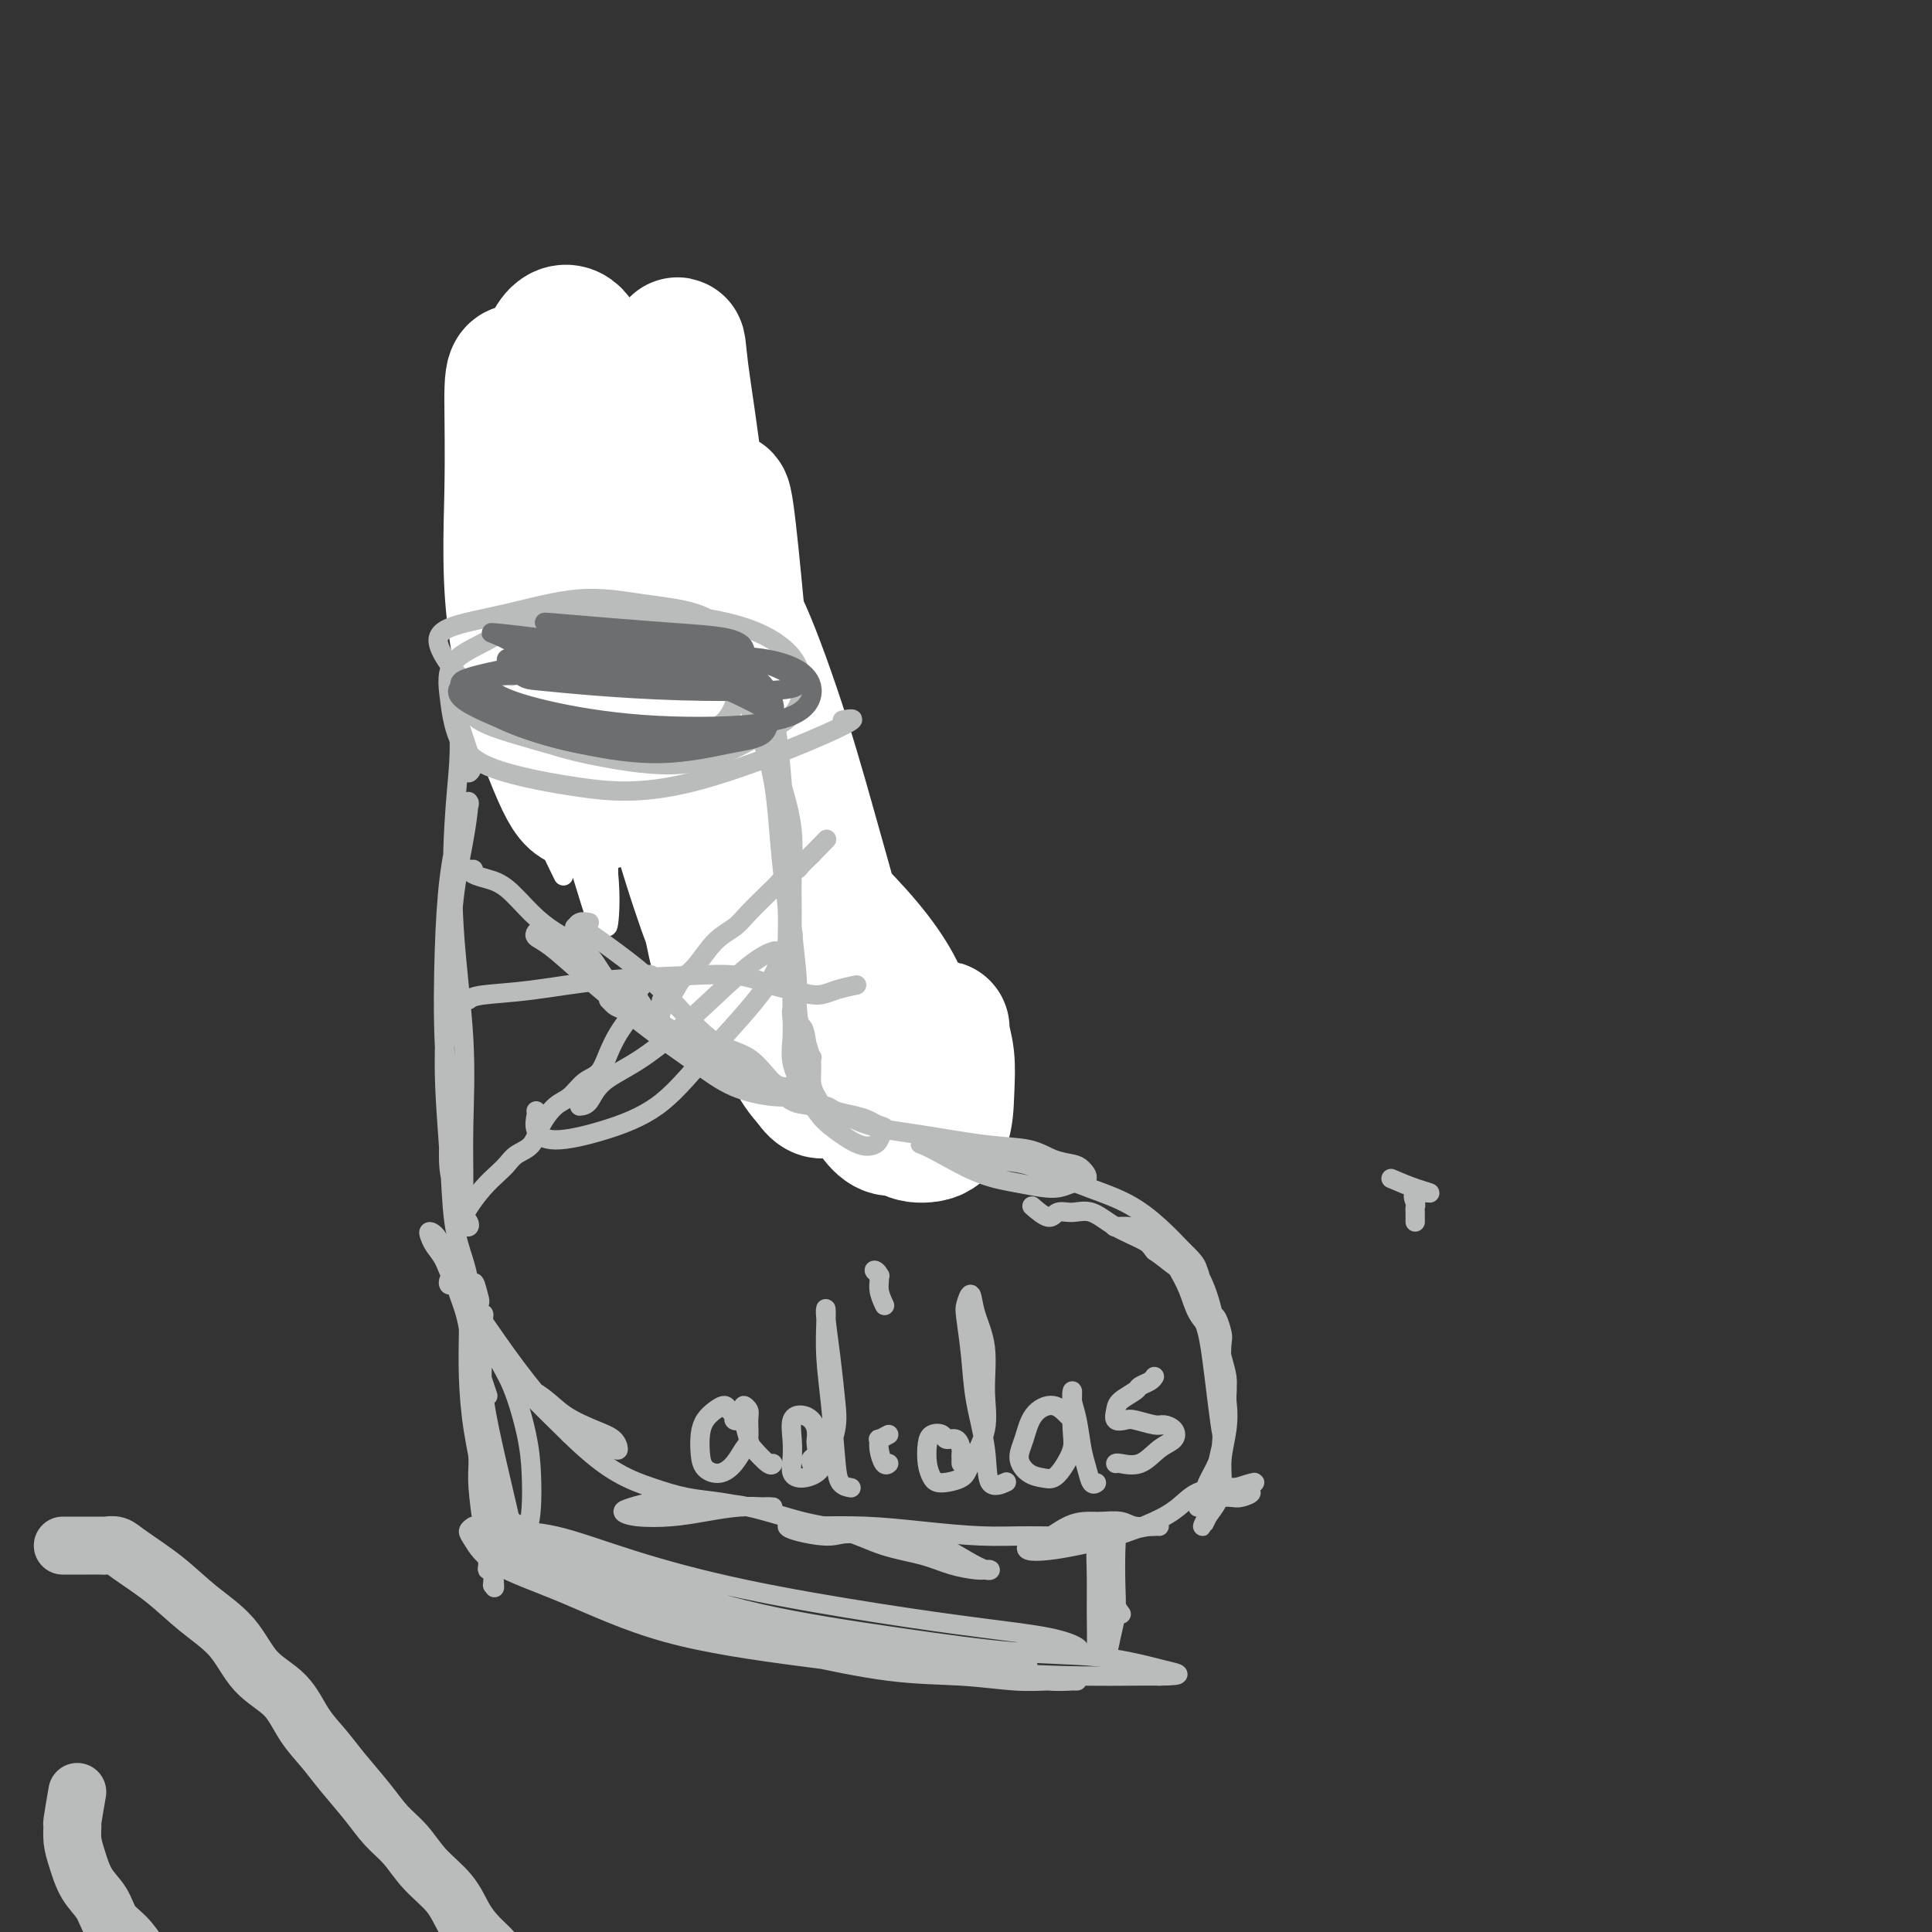 <svg viewBox='0 0 400 400' version='1.1' xmlns='http://www.w3.org/2000/svg' xmlns:xlink='http://www.w3.org/1999/xlink'><rect x="0" y="0" width="400" height="400" fill="#333333" stroke="none"/><g fill='none' stroke='#BABBBB' stroke-width='12' stroke-linecap='round' stroke-linejoin='round'><path d='M16,371c-0.428,2.490 -0.856,4.981 -1,6c-0.144,1.019 -0.004,0.568 0,1c0.004,0.432 -0.127,1.747 0,3c0.127,1.253 0.512,2.445 1,4c0.488,1.555 1.079,3.472 2,5c0.921,1.528 2.172,2.666 3,4c0.828,1.334 1.234,2.865 2,4c0.766,1.135 1.891,1.873 3,3c1.109,1.127 2.202,2.643 3,4c0.798,1.357 1.300,2.556 2,3c0.700,0.444 1.596,0.132 3,1c1.404,0.868 3.315,2.916 5,5c1.685,2.084 3.144,4.204 5,6c1.856,1.796 4.109,3.267 6,5c1.891,1.733 3.419,3.727 5,5c1.581,1.273 3.214,1.823 5,3c1.786,1.177 3.725,2.979 5,4c1.275,1.021 1.885,1.259 3,2c1.115,0.741 2.733,1.983 4,3c1.267,1.017 2.183,1.808 3,2c0.817,0.192 1.537,-0.214 2,0c0.463,0.214 0.671,1.047 1,1c0.329,-0.047 0.781,-0.974 2,0c1.219,0.974 3.205,3.850 4,5c0.795,1.150 0.397,0.575 0,0'/><path d='M13,320c1.791,0.002 3.582,0.004 5,0c1.418,-0.004 2.464,-0.015 3,0c0.536,0.015 0.563,0.057 1,0c0.437,-0.057 1.285,-0.213 2,0c0.715,0.213 1.298,0.794 3,2c1.702,1.206 4.524,3.037 7,5c2.476,1.963 4.605,4.057 7,6c2.395,1.943 5.057,3.733 7,6c1.943,2.267 3.169,5.010 5,7c1.831,1.990 4.268,3.227 6,5c1.732,1.773 2.759,4.081 4,6c1.241,1.919 2.695,3.450 4,5c1.305,1.550 2.462,3.120 4,5c1.538,1.880 3.458,4.070 5,6c1.542,1.930 2.706,3.601 4,5c1.294,1.399 2.719,2.527 4,4c1.281,1.473 2.417,3.291 4,5c1.583,1.709 3.613,3.310 5,5c1.387,1.690 2.130,3.469 3,5c0.870,1.531 1.866,2.814 3,4c1.134,1.186 2.407,2.277 3,3c0.593,0.723 0.506,1.079 1,2c0.494,0.921 1.570,2.406 2,3c0.430,0.594 0.215,0.297 0,0'/></g>
<g fill='none' stroke='#BABBBB' stroke-width='4' stroke-linecap='round' stroke-linejoin='round'><path d='M97,153c0.083,-0.769 0.167,-1.537 0,-2c-0.167,-0.463 -0.584,-0.620 -1,-1c-0.416,-0.380 -0.832,-0.981 -1,-1c-0.168,-0.019 -0.090,0.545 0,2c0.090,1.455 0.192,3.801 0,7c-0.192,3.199 -0.678,7.250 -1,13c-0.322,5.750 -0.479,13.200 0,21c0.479,7.800 1.596,15.949 2,23c0.404,7.051 0.095,13.004 0,18c-0.095,4.996 0.024,9.036 0,12c-0.024,2.964 -0.190,4.851 0,6c0.190,1.149 0.737,1.562 1,2c0.263,0.438 0.243,0.903 0,1c-0.243,0.097 -0.710,-0.175 -1,-1c-0.290,-0.825 -0.404,-2.202 -1,-4c-0.596,-1.798 -1.674,-4.017 -2,-7c-0.326,-2.983 0.100,-6.730 0,-11c-0.100,-4.270 -0.727,-9.064 -1,-15c-0.273,-5.936 -0.193,-13.016 0,-19c0.193,-5.984 0.497,-10.872 1,-15c0.503,-4.128 1.205,-7.495 2,-10c0.795,-2.505 1.684,-4.147 2,-5c0.316,-0.853 0.058,-0.916 0,-1c-0.058,-0.084 0.085,-0.188 0,1c-0.085,1.188 -0.398,3.669 -1,7c-0.602,3.331 -1.494,7.511 -2,12c-0.506,4.489 -0.626,9.285 -1,15c-0.374,5.715 -1.001,12.349 -1,19c0.001,6.651 0.629,13.319 1,19c0.371,5.681 0.484,10.376 1,14c0.516,3.624 1.433,6.178 2,8c0.567,1.822 0.783,2.911 1,4'/><path d='M97,265c0.949,7.097 0.821,2.341 1,1c0.179,-1.341 0.665,0.733 1,2c0.335,1.267 0.519,1.728 0,2c-0.519,0.272 -1.739,0.354 -2,0c-0.261,-0.354 0.438,-1.145 0,-2c-0.438,-0.855 -2.014,-1.775 -3,-3c-0.986,-1.225 -1.383,-2.756 -2,-4c-0.617,-1.244 -1.456,-2.200 -2,-3c-0.544,-0.800 -0.795,-1.443 -1,-2c-0.205,-0.557 -0.365,-1.027 0,-1c0.365,0.027 1.254,0.552 2,2c0.746,1.448 1.350,3.820 3,7c1.650,3.180 4.347,7.167 7,11c2.653,3.833 5.261,7.512 8,11c2.739,3.488 5.608,6.785 8,9c2.392,2.215 4.305,3.348 6,4c1.695,0.652 3.171,0.822 4,1c0.829,0.178 1.011,0.365 1,0c-0.011,-0.365 -0.215,-1.282 -1,-2c-0.785,-0.718 -2.149,-1.235 -4,-2c-1.851,-0.765 -4.188,-1.776 -6,-3c-1.812,-1.224 -3.099,-2.659 -5,-4c-1.901,-1.341 -4.415,-2.588 -6,-4c-1.585,-1.412 -2.241,-2.990 -3,-4c-0.759,-1.010 -1.620,-1.453 -2,-2c-0.380,-0.547 -0.277,-1.198 0,-1c0.277,0.198 0.728,1.246 2,3c1.272,1.754 3.363,4.216 6,7c2.637,2.784 5.818,5.892 9,9'/><path d='M118,297c4.560,4.444 7.459,6.553 10,8c2.541,1.447 4.725,2.230 7,3c2.275,0.770 4.643,1.527 7,2c2.357,0.473 4.705,0.663 7,1c2.295,0.337 4.539,0.822 6,1c1.461,0.178 2.140,0.051 3,0c0.860,-0.051 1.902,-0.024 2,0c0.098,0.024 -0.750,0.046 -2,0c-1.250,-0.046 -2.904,-0.159 -5,0c-2.096,0.159 -4.634,0.590 -7,1c-2.366,0.410 -4.559,0.800 -7,1c-2.441,0.200 -5.129,0.211 -7,0c-1.871,-0.211 -2.925,-0.644 -3,-1c-0.075,-0.356 0.830,-0.635 2,-1c1.170,-0.365 2.607,-0.815 5,-1c2.393,-0.185 5.743,-0.107 9,0c3.257,0.107 6.421,0.241 10,1c3.579,0.759 7.572,2.143 11,3c3.428,0.857 6.291,1.186 9,2c2.709,0.814 5.264,2.113 8,3c2.736,0.887 5.651,1.362 8,2c2.349,0.638 4.131,1.440 6,2c1.869,0.560 3.825,0.877 5,1c1.175,0.123 1.570,0.051 2,0c0.430,-0.051 0.897,-0.079 1,0c0.103,0.079 -0.157,0.267 -1,0c-0.843,-0.267 -2.267,-0.989 -4,-2c-1.733,-1.011 -3.774,-2.311 -6,-3c-2.226,-0.689 -4.636,-0.768 -7,-1c-2.364,-0.232 -4.682,-0.616 -7,-1'/><path d='M180,318c-5.290,-1.038 -6.013,-0.134 -8,0c-1.987,0.134 -5.236,-0.501 -7,-1c-1.764,-0.499 -2.042,-0.863 -2,-1c0.042,-0.137 0.406,-0.047 1,0c0.594,0.047 1.419,0.051 4,0c2.581,-0.051 6.919,-0.156 11,0c4.081,0.156 7.907,0.575 12,1c4.093,0.425 8.455,0.856 12,1c3.545,0.144 6.274,0.000 10,0c3.726,-0.000 8.448,0.143 12,0c3.552,-0.143 5.934,-0.573 8,-1c2.066,-0.427 3.818,-0.850 5,-1c1.182,-0.150 1.796,-0.026 2,0c0.204,0.026 -0.003,-0.046 -1,0c-0.997,0.046 -2.786,0.209 -4,0c-1.214,-0.209 -1.854,-0.792 -3,-1c-1.146,-0.208 -2.797,-0.043 -4,0c-1.203,0.043 -1.957,-0.038 -3,0c-1.043,0.038 -2.374,0.193 -4,1c-1.626,0.807 -3.547,2.266 -5,3c-1.453,0.734 -2.436,0.741 -3,1c-0.564,0.259 -0.707,0.768 0,1c0.707,0.232 2.265,0.187 4,0c1.735,-0.187 3.649,-0.516 6,-1c2.351,-0.484 5.140,-1.125 8,-2c2.860,-0.875 5.791,-1.986 8,-3c2.209,-1.014 3.695,-1.932 5,-3c1.305,-1.068 2.428,-2.288 4,-3c1.572,-0.712 3.592,-0.918 5,-1c1.408,-0.082 2.204,-0.041 3,0'/><path d='M256,308c6.399,-2.056 2.898,-0.695 2,0c-0.898,0.695 0.808,0.723 1,1c0.192,0.277 -1.129,0.803 -2,1c-0.871,0.197 -1.291,0.064 -2,0c-0.709,-0.064 -1.708,-0.059 -2,0c-0.292,0.059 0.122,0.174 0,0c-0.122,-0.174 -0.778,-0.635 -1,-1c-0.222,-0.365 -0.008,-0.634 0,-1c0.008,-0.366 -0.190,-0.829 0,-1c0.190,-0.171 0.769,-0.049 1,0c0.231,0.049 0.116,0.024 0,0'/><path d='M251,312c-0.293,0.576 -0.586,1.152 -1,2c-0.414,0.848 -0.949,1.968 -1,2c-0.051,0.032 0.382,-1.025 1,-2c0.618,-0.975 1.420,-1.868 2,-3c0.580,-1.132 0.936,-2.503 1,-4c0.064,-1.497 -0.165,-3.119 0,-5c0.165,-1.881 0.725,-4.022 1,-6c0.275,-1.978 0.267,-3.795 0,-6c-0.267,-2.205 -0.793,-4.800 -1,-7c-0.207,-2.200 -0.097,-4.006 0,-5c0.097,-0.994 0.180,-1.177 0,-2c-0.180,-0.823 -0.623,-2.285 -1,-3c-0.377,-0.715 -0.686,-0.682 -1,-1c-0.314,-0.318 -0.631,-0.987 -1,-1c-0.369,-0.013 -0.790,0.629 -1,1c-0.210,0.371 -0.211,0.472 0,1c0.211,0.528 0.632,1.483 1,3c0.368,1.517 0.681,3.596 1,6c0.319,2.404 0.643,5.134 1,8c0.357,2.866 0.746,5.869 1,7c0.254,1.131 0.373,0.389 0,2c-0.373,1.611 -1.236,5.576 -2,8c-0.764,2.424 -1.428,3.307 -2,4c-0.572,0.693 -1.053,1.196 -1,1c0.053,-0.196 0.641,-1.091 1,-2c0.359,-0.909 0.488,-1.831 1,-3c0.512,-1.169 1.407,-2.584 2,-4c0.593,-1.416 0.884,-2.833 1,-5c0.116,-2.167 0.058,-5.083 0,-8'/><path d='M253,290c0.710,-4.883 0.485,-6.589 0,-9c-0.485,-2.411 -1.229,-5.526 -2,-8c-0.771,-2.474 -1.569,-4.305 -2,-6c-0.431,-1.695 -0.495,-3.252 -1,-4c-0.505,-0.748 -1.450,-0.687 -2,-1c-0.550,-0.313 -0.707,-1.000 -1,-1c-0.293,-0.000 -0.724,0.687 -1,1c-0.276,0.313 -0.397,0.252 0,1c0.397,0.748 1.311,2.304 2,4c0.689,1.696 1.151,3.532 2,5c0.849,1.468 2.084,2.566 3,4c0.916,1.434 1.513,3.202 2,5c0.487,1.798 0.863,3.626 1,5c0.137,1.374 0.033,2.293 0,3c-0.033,0.707 0.003,1.200 0,1c-0.003,-0.200 -0.044,-1.094 0,-2c0.044,-0.906 0.175,-1.825 0,-3c-0.175,-1.175 -0.654,-2.608 -1,-4c-0.346,-1.392 -0.558,-2.744 -1,-5c-0.442,-2.256 -1.114,-5.417 -2,-8c-0.886,-2.583 -1.985,-4.590 -3,-6c-1.015,-1.410 -1.947,-2.224 -3,-3c-1.053,-0.776 -2.227,-1.514 -3,-2c-0.773,-0.486 -1.145,-0.719 -2,-1c-0.855,-0.281 -2.194,-0.612 -3,-1c-0.806,-0.388 -1.080,-0.835 -2,-1c-0.920,-0.165 -2.487,-0.047 -3,0c-0.513,0.047 0.027,0.023 0,0c-0.027,-0.023 -0.623,-0.045 0,0c0.623,0.045 2.464,0.156 4,1c1.536,0.844 2.768,2.422 4,4'/><path d='M239,259c1.995,1.363 2.981,2.272 4,3c1.019,0.728 2.069,1.276 3,2c0.931,0.724 1.744,1.625 2,2c0.256,0.375 -0.043,0.225 0,0c0.043,-0.225 0.428,-0.524 0,-1c-0.428,-0.476 -1.667,-1.130 -3,-2c-1.333,-0.870 -2.758,-1.956 -4,-3c-1.242,-1.044 -2.301,-2.047 -4,-3c-1.699,-0.953 -4.039,-1.857 -6,-3c-1.961,-1.143 -3.542,-2.524 -5,-3c-1.458,-0.476 -2.794,-0.047 -4,0c-1.206,0.047 -2.282,-0.286 -3,0c-0.718,0.286 -1.078,1.192 -2,1c-0.922,-0.192 -2.406,-1.484 -3,-2c-0.594,-0.516 -0.297,-0.258 0,0'/><path d='M98,143c-0.421,0.310 -0.842,0.621 -1,1c-0.158,0.379 -0.053,0.827 0,1c0.053,0.173 0.053,0.073 0,0c-0.053,-0.073 -0.158,-0.117 0,-1c0.158,-0.883 0.579,-2.604 1,-4c0.421,-1.396 0.841,-2.466 1,-4c0.159,-1.534 0.057,-3.531 0,-5c-0.057,-1.469 -0.068,-2.410 0,-3c0.068,-0.590 0.214,-0.828 0,-1c-0.214,-0.172 -0.789,-0.278 -1,0c-0.211,0.278 -0.057,0.939 0,2c0.057,1.061 0.016,2.521 0,4c-0.016,1.479 -0.008,2.975 0,5c0.008,2.025 0.016,4.578 0,7c-0.016,2.422 -0.057,4.714 0,7c0.057,2.286 0.211,4.567 0,6c-0.211,1.433 -0.789,2.020 -1,2c-0.211,-0.020 -0.056,-0.647 0,-2c0.056,-1.353 0.014,-3.433 0,-5c-0.014,-1.567 -0.000,-2.620 0,-4c0.000,-1.380 -0.014,-3.088 0,-5c0.014,-1.912 0.055,-4.028 0,-6c-0.055,-1.972 -0.207,-3.800 0,-5c0.207,-1.200 0.773,-1.771 1,-2c0.227,-0.229 0.113,-0.114 0,0'/><path d='M99,124c-0.802,0.193 -1.605,0.387 -2,1c-0.395,0.613 -0.383,1.647 0,2c0.383,0.353 1.139,0.025 2,1c0.861,0.975 1.829,3.252 3,5c1.171,1.748 2.544,2.967 4,4c1.456,1.033 2.994,1.882 5,3c2.006,1.118 4.480,2.507 7,3c2.520,0.493 5.085,0.091 8,0c2.915,-0.091 6.181,0.128 9,0c2.819,-0.128 5.190,-0.603 7,-1c1.810,-0.397 3.059,-0.717 4,-1c0.941,-0.283 1.574,-0.530 2,-1c0.426,-0.470 0.645,-1.165 1,-2c0.355,-0.835 0.846,-1.811 1,-3c0.154,-1.189 -0.029,-2.590 0,-4c0.029,-1.410 0.269,-2.827 0,-4c-0.269,-1.173 -1.047,-2.100 -2,-3c-0.953,-0.900 -2.080,-1.772 -3,-3c-0.920,-1.228 -1.634,-2.813 -3,-4c-1.366,-1.187 -3.384,-1.976 -5,-3c-1.616,-1.024 -2.831,-2.282 -5,-3c-2.169,-0.718 -5.294,-0.896 -8,-1c-2.706,-0.104 -4.993,-0.136 -7,0c-2.007,0.136 -3.732,0.438 -6,1c-2.268,0.562 -5.077,1.385 -7,2c-1.923,0.615 -2.959,1.023 -4,1c-1.041,-0.023 -2.088,-0.476 -3,0c-0.912,0.476 -1.688,1.880 -2,3c-0.312,1.120 -0.161,1.955 0,3c0.161,1.045 0.332,2.298 1,4c0.668,1.702 1.834,3.851 3,6'/><path d='M99,130c1.457,2.734 3.099,4.569 5,6c1.901,1.431 4.061,2.458 6,3c1.939,0.542 3.658,0.598 6,0c2.342,-0.598 5.308,-1.849 8,-3c2.692,-1.151 5.111,-2.202 7,-3c1.889,-0.798 3.247,-1.344 4,-2c0.753,-0.656 0.901,-1.423 1,-2c0.099,-0.577 0.148,-0.964 0,-2c-0.148,-1.036 -0.493,-2.719 -1,-4c-0.507,-1.281 -1.177,-2.159 -2,-3c-0.823,-0.841 -1.798,-1.646 -3,-2c-1.202,-0.354 -2.629,-0.256 -4,-1c-1.371,-0.744 -2.684,-2.328 -4,-3c-1.316,-0.672 -2.634,-0.430 -4,-1c-1.366,-0.570 -2.778,-1.953 -4,-3c-1.222,-1.047 -2.252,-1.759 -4,-2c-1.748,-0.241 -4.214,-0.010 -6,1c-1.786,1.010 -2.893,2.798 -4,5c-1.107,2.202 -2.213,4.817 -3,8c-0.787,3.183 -1.255,6.934 -1,11c0.255,4.066 1.233,8.446 3,12c1.767,3.554 4.322,6.280 8,8c3.678,1.720 8.478,2.432 13,1c4.522,-1.432 8.767,-5.010 13,-8c4.233,-2.990 8.455,-5.393 12,-8c3.545,-2.607 6.412,-5.419 8,-7c1.588,-1.581 1.895,-1.932 2,-3c0.105,-1.068 0.008,-2.853 -1,-5c-1.008,-2.147 -2.925,-4.655 -5,-7c-2.075,-2.345 -4.307,-4.527 -7,-6c-2.693,-1.473 -5.846,-2.236 -9,-3'/><path d='M133,107c-3.238,-0.582 -6.833,-0.536 -10,0c-3.167,0.536 -5.904,1.563 -8,2c-2.096,0.437 -3.549,0.284 -5,1c-1.451,0.716 -2.900,2.301 -4,4c-1.100,1.699 -1.851,3.512 -2,6c-0.149,2.488 0.304,5.652 2,9c1.696,3.348 4.636,6.882 8,10c3.364,3.118 7.150,5.822 11,7c3.850,1.178 7.762,0.829 12,0c4.238,-0.829 8.803,-2.140 12,-4c3.197,-1.860 5.025,-4.271 6,-6c0.975,-1.729 1.095,-2.776 1,-5c-0.095,-2.224 -0.407,-5.624 -2,-9c-1.593,-3.376 -4.468,-6.726 -7,-10c-2.532,-3.274 -4.722,-6.472 -8,-9c-3.278,-2.528 -7.643,-4.387 -12,-5c-4.357,-0.613 -8.704,0.019 -12,2c-3.296,1.981 -5.540,5.311 -7,8c-1.460,2.689 -2.134,4.737 -2,8c0.134,3.263 1.077,7.743 3,13c1.923,5.257 4.828,11.293 8,15c3.172,3.707 6.613,5.086 11,6c4.387,0.914 9.720,1.361 13,1c3.280,-0.361 4.509,-1.532 5,-2c0.491,-0.468 0.246,-0.234 0,0'/><path d='M155,120c0.107,-0.072 0.215,-0.143 0,0c-0.215,0.143 -0.751,0.501 -1,0c-0.249,-0.501 -0.209,-1.860 0,-3c0.209,-1.140 0.588,-2.062 1,-3c0.412,-0.938 0.859,-1.894 1,-1c0.141,0.894 -0.022,3.638 0,8c0.022,4.362 0.231,10.341 0,17c-0.231,6.659 -0.901,13.996 -1,20c-0.099,6.004 0.373,10.674 0,15c-0.373,4.326 -1.592,8.308 -2,11c-0.408,2.692 -0.004,4.095 0,5c0.004,0.905 -0.391,1.314 0,1c0.391,-0.314 1.570,-1.351 2,-3c0.430,-1.649 0.112,-3.912 0,-7c-0.112,-3.088 -0.017,-7.002 0,-11c0.017,-3.998 -0.044,-8.081 0,-13c0.044,-4.919 0.194,-10.676 0,-15c-0.194,-4.324 -0.731,-7.216 -1,-10c-0.269,-2.784 -0.269,-5.460 0,-6c0.269,-0.540 0.807,1.057 1,4c0.193,2.943 0.041,7.234 0,12c-0.041,4.766 0.030,10.009 0,16c-0.030,5.991 -0.162,12.730 0,19c0.162,6.270 0.618,12.073 1,17c0.382,4.927 0.688,8.980 1,12c0.312,3.020 0.628,5.008 1,6c0.372,0.992 0.801,0.987 1,1c0.199,0.013 0.169,0.042 0,-1c-0.169,-1.042 -0.477,-3.155 -1,-5c-0.523,-1.845 -1.262,-3.423 -2,-5'/><path d='M156,201c-0.427,-1.877 -0.495,-1.571 -1,-2c-0.505,-0.429 -1.447,-1.595 -2,-2c-0.553,-0.405 -0.716,-0.050 -1,0c-0.284,0.050 -0.687,-0.205 -1,0c-0.313,0.205 -0.534,0.871 0,2c0.534,1.129 1.824,2.721 3,4c1.176,1.279 2.237,2.243 4,4c1.763,1.757 4.227,4.306 6,7c1.773,2.694 2.856,5.534 5,8c2.144,2.466 5.350,4.558 8,6c2.650,1.442 4.745,2.233 7,3c2.255,0.767 4.671,1.509 6,2c1.329,0.491 1.573,0.730 2,1c0.427,0.270 1.039,0.570 1,1c-0.039,0.430 -0.728,0.991 -2,1c-1.272,0.009 -3.128,-0.533 -5,-1c-1.872,-0.467 -3.759,-0.860 -6,-2c-2.241,-1.140 -4.836,-3.026 -7,-5c-2.164,-1.974 -3.899,-4.034 -5,-6c-1.101,-1.966 -1.569,-3.836 -2,-5c-0.431,-1.164 -0.825,-1.623 -1,-2c-0.175,-0.377 -0.132,-0.674 0,-1c0.132,-0.326 0.355,-0.681 1,-1c0.645,-0.319 1.714,-0.604 3,0c1.286,0.604 2.789,2.095 5,4c2.211,1.905 5.131,4.223 8,6c2.869,1.777 5.686,3.012 8,4c2.314,0.988 4.123,1.727 6,2c1.877,0.273 3.822,0.078 5,0c1.178,-0.078 1.589,-0.039 2,0'/></g>
<g fill='none' stroke='#FFFFFF' stroke-width='4' stroke-linecap='round' stroke-linejoin='round'><path d='M154,166c-0.788,-0.360 -1.576,-0.720 -3,-1c-1.424,-0.280 -3.482,-0.481 -5,-1c-1.518,-0.519 -2.494,-1.357 -4,-4c-1.506,-2.643 -3.540,-7.092 -5,-12c-1.460,-4.908 -2.345,-10.275 -3,-16c-0.655,-5.725 -1.082,-11.808 -2,-18c-0.918,-6.192 -2.329,-12.494 -3,-18c-0.671,-5.506 -0.602,-10.217 -1,-13c-0.398,-2.783 -1.261,-3.637 -2,-4c-0.739,-0.363 -1.352,-0.235 -2,2c-0.648,2.235 -1.329,6.579 -2,13c-0.671,6.421 -1.330,14.921 -1,26c0.330,11.079 1.650,24.738 4,37c2.350,12.262 5.729,23.129 8,30c2.271,6.871 3.432,9.748 4,10c0.568,0.252 0.541,-2.119 0,-4c-0.541,-1.881 -1.598,-3.270 -3,-7c-1.402,-3.730 -3.150,-9.799 -5,-17c-1.850,-7.201 -3.803,-15.534 -5,-25c-1.197,-9.466 -1.637,-20.065 -2,-29c-0.363,-8.935 -0.649,-16.204 -1,-21c-0.351,-4.796 -0.768,-7.118 -1,-8c-0.232,-0.882 -0.280,-0.324 -1,1c-0.720,1.324 -2.113,3.416 -3,9c-0.887,5.584 -1.269,14.662 -1,25c0.269,10.338 1.189,21.936 3,34c1.811,12.064 4.512,24.592 6,31c1.488,6.408 1.763,6.695 2,5c0.237,-1.695 0.435,-5.372 0,-10c-0.435,-4.628 -1.502,-10.208 -3,-17c-1.498,-6.792 -3.428,-14.798 -5,-24c-1.572,-9.202 -2.786,-19.601 -4,-30'/><path d='M114,110c-2.322,-17.853 -2.128,-21.984 -2,-26c0.128,-4.016 0.188,-7.915 0,-9c-0.188,-1.085 -0.625,0.644 -1,4c-0.375,3.356 -0.689,8.339 -1,15c-0.311,6.661 -0.619,14.999 0,25c0.619,10.001 2.166,21.664 5,33c2.834,11.336 6.956,22.344 9,27c2.044,4.656 2.012,2.960 2,1c-0.012,-1.960 -0.003,-4.185 -1,-9c-0.997,-4.815 -2.998,-12.222 -5,-20c-2.002,-7.778 -4.003,-15.928 -6,-27c-1.997,-11.072 -3.991,-25.065 -5,-35c-1.009,-9.935 -1.034,-15.813 -1,-18c0.034,-2.187 0.125,-0.682 0,2c-0.125,2.682 -0.468,6.542 -1,13c-0.532,6.458 -1.255,15.514 -1,25c0.255,9.486 1.488,19.401 4,31c2.512,11.599 6.304,24.883 9,34c2.696,9.117 4.295,14.067 5,16c0.705,1.933 0.515,0.848 0,-1c-0.515,-1.848 -1.356,-4.460 -3,-11c-1.644,-6.540 -4.091,-17.009 -7,-28c-2.909,-10.991 -6.281,-22.506 -8,-34c-1.719,-11.494 -1.786,-22.967 -2,-29c-0.214,-6.033 -0.574,-6.625 -1,-7c-0.426,-0.375 -0.919,-0.533 -1,2c-0.081,2.533 0.249,7.756 0,15c-0.249,7.244 -1.077,16.509 0,28c1.077,11.491 4.059,25.209 7,35c2.941,9.791 5.840,15.655 7,18c1.160,2.345 0.580,1.173 0,0'/></g>
<g fill='none' stroke='#FFFFFF' stroke-width='28' stroke-linecap='round' stroke-linejoin='round'><path d='M128,131c-0.398,0.013 -0.796,0.027 -2,2c-1.204,1.973 -3.213,5.906 -4,8c-0.787,2.094 -0.352,2.348 0,2c0.352,-0.348 0.621,-1.299 1,-4c0.379,-2.701 0.868,-7.152 1,-12c0.132,-4.848 -0.092,-10.094 0,-17c0.092,-6.906 0.502,-15.473 0,-22c-0.502,-6.527 -1.915,-11.013 -3,-14c-1.085,-2.987 -1.843,-4.475 -3,-5c-1.157,-0.525 -2.713,-0.089 -4,3c-1.287,3.089 -2.304,8.829 -3,16c-0.696,7.171 -1.071,15.773 0,26c1.071,10.227 3.589,22.079 6,31c2.411,8.921 4.716,14.912 6,18c1.284,3.088 1.548,3.273 2,3c0.452,-0.273 1.091,-1.004 1,-3c-0.091,-1.996 -0.911,-5.258 -2,-9c-1.089,-3.742 -2.446,-7.965 -4,-14c-1.554,-6.035 -3.306,-13.881 -5,-22c-1.694,-8.119 -3.329,-16.512 -4,-23c-0.671,-6.488 -0.379,-11.070 -1,-14c-0.621,-2.930 -2.154,-4.206 -3,-4c-0.846,0.206 -1.004,1.895 -1,6c0.004,4.105 0.169,10.628 0,19c-0.169,8.372 -0.672,18.594 1,29c1.672,10.406 5.519,20.997 8,27c2.481,6.003 3.596,7.420 5,8c1.404,0.580 3.097,0.324 4,-1c0.903,-1.324 1.015,-3.716 1,-7c-0.015,-3.284 -0.158,-7.461 -1,-13c-0.842,-5.539 -2.383,-12.440 -4,-20c-1.617,-7.560 -3.308,-15.780 -5,-24'/><path d='M115,101c-2.213,-12.608 -2.744,-15.629 -3,-18c-0.256,-2.371 -0.236,-4.093 0,-3c0.236,1.093 0.690,5.003 1,11c0.310,5.997 0.476,14.083 2,24c1.524,9.917 4.404,21.664 7,30c2.596,8.336 4.907,13.260 7,16c2.093,2.740 3.968,3.295 6,3c2.032,-0.295 4.222,-1.438 6,-4c1.778,-2.562 3.144,-6.541 4,-12c0.856,-5.459 1.203,-12.398 1,-21c-0.203,-8.602 -0.955,-18.867 -2,-28c-1.045,-9.133 -2.382,-17.133 -3,-22c-0.618,-4.867 -0.518,-6.601 -1,-5c-0.482,1.601 -1.546,6.538 -2,14c-0.454,7.462 -0.296,17.451 0,28c0.296,10.549 0.731,21.658 2,33c1.269,11.342 3.373,22.917 5,32c1.627,9.083 2.778,15.675 4,20c1.222,4.325 2.515,6.384 4,7c1.485,0.616 3.163,-0.209 4,-2c0.837,-1.791 0.834,-4.547 1,-9c0.166,-4.453 0.500,-10.602 0,-18c-0.500,-7.398 -1.836,-16.043 -3,-26c-1.164,-9.957 -2.156,-21.226 -3,-30c-0.844,-8.774 -1.540,-15.054 -2,-17c-0.460,-1.946 -0.683,0.442 -1,4c-0.317,3.558 -0.729,8.285 -1,16c-0.271,7.715 -0.403,18.419 1,31c1.403,12.581 4.339,27.041 7,38c2.661,10.959 5.046,18.417 7,23c1.954,4.583 3.477,6.292 5,8'/><path d='M168,224c2.867,4.407 4.035,-0.075 5,-3c0.965,-2.925 1.728,-4.292 2,-8c0.272,-3.708 0.052,-9.759 -1,-16c-1.052,-6.241 -2.936,-12.674 -5,-20c-2.064,-7.326 -4.309,-15.544 -7,-24c-2.691,-8.456 -5.829,-17.148 -8,-22c-2.171,-4.852 -3.374,-5.862 -4,-5c-0.626,0.862 -0.675,3.598 0,9c0.675,5.402 2.075,13.471 4,23c1.925,9.529 4.377,20.518 8,31c3.623,10.482 8.418,20.458 12,28c3.582,7.542 5.950,12.649 8,15c2.050,2.351 3.780,1.946 5,0c1.220,-1.946 1.929,-5.431 2,-9c0.071,-3.569 -0.495,-7.221 -1,-10c-0.505,-2.779 -0.948,-4.686 -2,-7c-1.052,-2.314 -2.714,-5.033 -5,-8c-2.286,-2.967 -5.195,-6.180 -8,-9c-2.805,-2.820 -5.504,-5.248 -7,-6c-1.496,-0.752 -1.787,0.173 -2,2c-0.213,1.827 -0.347,4.557 0,8c0.347,3.443 1.175,7.600 3,12c1.825,4.400 4.646,9.043 8,14c3.354,4.957 7.239,10.228 10,13c2.761,2.772 4.396,3.044 6,3c1.604,-0.044 3.177,-0.406 4,-2c0.823,-1.594 0.897,-4.422 1,-7c0.103,-2.578 0.234,-4.908 0,-7c-0.234,-2.092 -0.832,-3.948 -1,-5c-0.168,-1.052 0.095,-1.301 0,-1c-0.095,0.301 -0.547,1.150 -1,2'/><path d='M194,215c-0.167,-3.000 -0.083,-1.500 0,0'/></g>
<g fill='none' stroke='#BABBBB' stroke-width='4' stroke-linecap='round' stroke-linejoin='round'><path d='M106,140c-0.627,-0.060 -1.254,-0.121 -2,0c-0.746,0.121 -1.612,0.423 -2,1c-0.388,0.577 -0.299,1.430 -1,2c-0.701,0.570 -2.192,0.856 -3,1c-0.808,0.144 -0.931,0.146 -1,1c-0.069,0.854 -0.082,2.560 2,4c2.082,1.440 6.261,2.615 11,4c4.739,1.385 10.038,2.980 16,3c5.962,0.020 12.589,-1.535 17,-3c4.411,-1.465 6.608,-2.839 8,-5c1.392,-2.161 1.979,-5.107 2,-8c0.021,-2.893 -0.526,-5.733 -2,-8c-1.474,-2.267 -3.876,-3.962 -7,-5c-3.124,-1.038 -6.969,-1.420 -11,-2c-4.031,-0.580 -8.247,-1.358 -13,-1c-4.753,0.358 -10.041,1.851 -15,3c-4.959,1.149 -9.587,1.955 -12,3c-2.413,1.045 -2.612,2.328 -2,4c0.612,1.672 2.034,3.734 4,6c1.966,2.266 4.476,4.736 7,7c2.524,2.264 5.061,4.323 9,6c3.939,1.677 9.281,2.971 15,4c5.719,1.029 11.817,1.792 17,1c5.183,-0.792 9.451,-3.139 13,-5c3.549,-1.861 6.378,-3.237 8,-5c1.622,-1.763 2.038,-3.913 2,-6c-0.038,-2.087 -0.530,-4.112 -2,-6c-1.470,-1.888 -3.920,-3.640 -7,-5c-3.080,-1.360 -6.791,-2.328 -11,-3c-4.209,-0.672 -8.917,-1.049 -14,-1c-5.083,0.049 -10.542,0.525 -16,1'/><path d='M116,128c-9.047,0.232 -11.164,2.312 -14,4c-2.836,1.688 -6.391,2.983 -8,5c-1.609,2.017 -1.273,4.756 -1,7c0.273,2.244 0.483,3.991 1,6c0.517,2.009 1.341,4.278 3,6c1.659,1.722 4.153,2.896 8,4c3.847,1.104 9.047,2.138 15,3c5.953,0.862 12.657,1.551 23,-1c10.343,-2.551 24.323,-8.341 30,-11c5.677,-2.659 3.051,-2.188 2,-2c-1.051,0.188 -0.525,0.094 0,0'/><path d='M151,138c-0.053,0.461 -0.106,0.922 0,1c0.106,0.078 0.371,-0.228 1,0c0.629,0.228 1.621,0.988 2,2c0.379,1.012 0.144,2.274 1,5c0.856,2.726 2.804,6.916 4,11c1.196,4.084 1.641,8.064 2,12c0.359,3.936 0.631,7.829 1,11c0.369,3.171 0.835,5.620 1,8c0.165,2.380 0.030,4.692 0,7c-0.030,2.308 0.045,4.612 0,6c-0.045,1.388 -0.208,1.859 0,2c0.208,0.141 0.789,-0.048 1,-1c0.211,-0.952 0.051,-2.667 0,-5c-0.051,-2.333 0.007,-5.283 0,-8c-0.007,-2.717 -0.079,-5.200 0,-8c0.079,-2.800 0.308,-5.915 0,-9c-0.308,-3.085 -1.154,-6.139 -2,-9c-0.846,-2.861 -1.690,-5.527 -2,-8c-0.310,-2.473 -0.084,-4.751 0,-6c0.084,-1.249 0.025,-1.468 0,-2c-0.025,-0.532 -0.018,-1.377 0,-2c0.018,-0.623 0.046,-1.024 0,-1c-0.046,0.024 -0.167,0.474 0,2c0.167,1.526 0.623,4.129 1,7c0.377,2.871 0.676,6.010 1,10c0.324,3.990 0.675,8.832 1,14c0.325,5.168 0.626,10.660 1,15c0.374,4.340 0.821,7.526 1,10c0.179,2.474 0.089,4.237 0,6'/><path d='M165,208c0.935,10.745 0.773,6.109 1,5c0.227,-1.109 0.844,1.311 1,3c0.156,1.689 -0.150,2.647 0,3c0.150,0.353 0.757,0.101 1,0c0.243,-0.101 0.121,-0.050 0,0'/><path d='M164,197c-0.000,0.774 -0.000,1.548 0,2c0.000,0.452 0.000,0.581 0,1c-0.000,0.419 -0.002,1.128 0,2c0.002,0.872 0.007,1.906 0,3c-0.007,1.094 -0.024,2.246 0,4c0.024,1.754 0.091,4.108 0,6c-0.091,1.892 -0.340,3.321 0,5c0.340,1.679 1.269,3.607 2,5c0.731,1.393 1.265,2.253 2,3c0.735,0.747 1.671,1.383 2,2c0.329,0.617 0.050,1.215 0,1c-0.050,-0.215 0.127,-1.244 0,-2c-0.127,-0.756 -0.559,-1.241 -1,-2c-0.441,-0.759 -0.893,-1.793 -1,-3c-0.107,-1.207 0.130,-2.586 0,-4c-0.130,-1.414 -0.627,-2.863 -1,-4c-0.373,-1.137 -0.622,-1.960 -1,-3c-0.378,-1.040 -0.886,-2.295 -1,-3c-0.114,-0.705 0.164,-0.861 0,-1c-0.164,-0.139 -0.771,-0.262 -1,0c-0.229,0.262 -0.081,0.909 0,2c0.081,1.091 0.095,2.626 0,4c-0.095,1.374 -0.300,2.586 0,4c0.300,1.414 1.106,3.031 2,5c0.894,1.969 1.874,4.291 3,6c1.126,1.709 2.396,2.806 4,4c1.604,1.194 3.543,2.485 5,3c1.457,0.515 2.431,0.254 3,0c0.569,-0.254 0.734,-0.501 1,-1c0.266,-0.499 0.633,-1.249 1,-2'/><path d='M183,234c0.636,-0.643 -0.276,-0.750 -1,-1c-0.724,-0.250 -1.262,-0.642 -2,-1c-0.738,-0.358 -1.676,-0.683 -3,-1c-1.324,-0.317 -3.034,-0.625 -4,-1c-0.966,-0.375 -1.189,-0.817 -2,-1c-0.811,-0.183 -2.212,-0.109 -2,0c0.212,0.109 2.037,0.252 4,1c1.963,0.748 4.064,2.102 7,3c2.936,0.898 6.705,1.340 11,2c4.295,0.660 9.114,1.538 13,2c3.886,0.462 6.837,0.509 9,1c2.163,0.491 3.538,1.426 5,2c1.462,0.574 3.013,0.785 4,1c0.987,0.215 1.411,0.433 2,1c0.589,0.567 1.344,1.482 1,2c-0.344,0.518 -1.785,0.637 -3,1c-1.215,0.363 -2.203,0.969 -4,1c-1.797,0.031 -4.403,-0.514 -7,-1c-2.597,-0.486 -5.184,-0.913 -8,-2c-2.816,-1.087 -5.859,-2.834 -8,-4c-2.141,-1.166 -3.379,-1.752 -4,-2c-0.621,-0.248 -0.624,-0.160 0,0c0.624,0.160 1.876,0.390 4,1c2.124,0.610 5.120,1.600 8,2c2.880,0.400 5.645,0.209 9,1c3.355,0.791 7.301,2.562 11,4c3.699,1.438 7.150,2.541 10,4c2.850,1.459 5.100,3.274 7,5c1.900,1.726 3.450,3.363 5,5'/><path d='M245,259c2.536,2.348 2.876,3.217 3,4c0.124,0.783 0.033,1.480 0,2c-0.033,0.520 -0.010,0.863 0,1c0.010,0.137 0.005,0.069 0,0'/><path d='M95,267c-0.316,-0.449 -0.633,-0.898 -1,-1c-0.367,-0.102 -0.785,0.143 -1,0c-0.215,-0.143 -0.226,-0.675 0,-1c0.226,-0.325 0.691,-0.442 1,0c0.309,0.442 0.464,1.444 1,3c0.536,1.556 1.454,3.665 2,7c0.546,3.335 0.721,7.896 1,12c0.279,4.104 0.664,7.751 1,11c0.336,3.249 0.625,6.100 1,9c0.375,2.900 0.836,5.849 1,8c0.164,2.151 0.030,3.504 0,5c-0.030,1.496 0.045,3.134 0,4c-0.045,0.866 -0.211,0.960 0,1c0.211,0.040 0.800,0.027 1,0c0.200,-0.027 0.012,-0.069 0,-1c-0.012,-0.931 0.152,-2.753 0,-4c-0.152,-1.247 -0.619,-1.919 -1,-4c-0.381,-2.081 -0.677,-5.571 -1,-9c-0.323,-3.429 -0.675,-6.798 -1,-11c-0.325,-4.202 -0.623,-9.238 -1,-13c-0.377,-3.762 -0.833,-6.250 -1,-8c-0.167,-1.750 -0.045,-2.763 0,-4c0.045,-1.237 0.014,-2.699 0,-3c-0.014,-0.301 -0.011,0.558 0,2c0.011,1.442 0.030,3.465 0,6c-0.030,2.535 -0.109,5.582 0,9c0.109,3.418 0.408,7.209 1,11c0.592,3.791 1.478,7.583 2,11c0.522,3.417 0.679,6.458 1,9c0.321,2.542 0.806,4.583 1,6c0.194,1.417 0.097,2.208 0,3'/><path d='M102,325c0.760,8.300 0.161,0.552 0,-3c-0.161,-3.552 0.115,-2.906 0,-4c-0.115,-1.094 -0.623,-3.926 -1,-6c-0.377,-2.074 -0.624,-3.388 -1,-5c-0.376,-1.612 -0.882,-3.521 -1,-5c-0.118,-1.479 0.150,-2.529 0,-4c-0.150,-1.471 -0.720,-3.363 -1,-4c-0.280,-0.637 -0.272,-0.019 0,0c0.272,0.019 0.808,-0.560 1,0c0.192,0.560 0.040,2.258 0,4c-0.040,1.742 0.031,3.526 0,5c-0.031,1.474 -0.166,2.637 0,5c0.166,2.363 0.633,5.926 1,8c0.367,2.074 0.634,2.659 1,4c0.366,1.341 0.829,3.438 1,5c0.171,1.562 0.049,2.589 0,3c-0.049,0.411 -0.024,0.205 0,0'/><path d='M98,316c-0.465,0.314 -0.930,0.628 -1,1c-0.070,0.372 0.256,0.802 1,2c0.744,1.198 1.907,3.165 5,5c3.093,1.835 8.116,3.538 14,6c5.884,2.462 12.628,5.683 21,8c8.372,2.317 18.373,3.731 28,5c9.627,1.269 18.881,2.393 26,3c7.119,0.607 12.104,0.699 16,1c3.896,0.301 6.704,0.813 9,1c2.296,0.187 4.079,0.051 5,0c0.921,-0.051 0.980,-0.017 1,0c0.020,0.017 0.000,0.018 -1,0c-1.000,-0.018 -2.982,-0.054 -5,0c-2.018,0.054 -4.074,0.198 -7,0c-2.926,-0.198 -6.723,-0.739 -11,-1c-4.277,-0.261 -9.033,-0.244 -15,-1c-5.967,-0.756 -13.146,-2.287 -21,-4c-7.854,-1.713 -16.382,-3.608 -23,-6c-6.618,-2.392 -11.327,-5.280 -16,-8c-4.673,-2.720 -9.311,-5.271 -13,-7c-3.689,-1.729 -6.427,-2.637 -8,-3c-1.573,-0.363 -1.979,-0.182 -2,0c-0.021,0.182 0.343,0.365 1,1c0.657,0.635 1.608,1.721 4,3c2.392,1.279 6.225,2.749 11,5c4.775,2.251 10.493,5.283 20,8c9.507,2.717 22.804,5.120 35,7c12.196,1.880 23.290,3.236 32,4c8.710,0.764 15.037,0.937 20,1c4.963,0.063 8.561,0.018 11,0c2.439,-0.018 3.720,-0.009 5,0'/><path d='M240,347c6.140,-0.042 3.489,-0.646 2,-1c-1.489,-0.354 -1.815,-0.458 -4,-1c-2.185,-0.542 -6.227,-1.521 -11,-2c-4.773,-0.479 -10.275,-0.458 -17,-1c-6.725,-0.542 -14.672,-1.647 -24,-3c-9.328,-1.353 -20.037,-2.952 -29,-5c-8.963,-2.048 -16.178,-4.544 -23,-7c-6.822,-2.456 -13.249,-4.873 -18,-7c-4.751,-2.127 -7.824,-3.963 -10,-5c-2.176,-1.037 -3.455,-1.276 -4,-1c-0.545,0.276 -0.357,1.066 1,2c1.357,0.934 3.882,2.012 8,4c4.118,1.988 9.827,4.886 17,8c7.173,3.114 15.809,6.443 27,9c11.191,2.557 24.935,4.343 35,5c10.065,0.657 16.450,0.184 21,0c4.550,-0.184 7.266,-0.079 9,0c1.734,0.079 2.486,0.133 3,0c0.514,-0.133 0.788,-0.452 0,-1c-0.788,-0.548 -2.640,-1.324 -6,-2c-3.360,-0.676 -8.230,-1.253 -14,-2c-5.770,-0.747 -12.442,-1.664 -21,-3c-8.558,-1.336 -19.003,-3.093 -28,-5c-8.997,-1.907 -16.544,-3.966 -23,-6c-6.456,-2.034 -11.819,-4.042 -16,-5c-4.181,-0.958 -7.180,-0.864 -9,-1c-1.820,-0.136 -2.460,-0.500 -3,0c-0.540,0.500 -0.980,1.866 -1,3c-0.020,1.134 0.379,2.036 2,3c1.621,0.964 4.463,1.990 10,4c5.537,2.010 13.768,5.005 22,8'/><path d='M136,335c11.311,3.260 23.589,5.410 35,7c11.411,1.590 21.957,2.620 29,3c7.043,0.380 10.584,0.108 12,0c1.416,-0.108 0.708,-0.054 0,0'/><path d='M232,334c0.121,0.159 0.243,0.319 0,0c-0.243,-0.319 -0.849,-1.116 -1,-2c-0.151,-0.884 0.153,-1.855 0,-3c-0.153,-1.145 -0.762,-2.462 -1,-4c-0.238,-1.538 -0.106,-3.295 0,-5c0.106,-1.705 0.186,-3.358 0,-4c-0.186,-0.642 -0.638,-0.272 -1,0c-0.362,0.272 -0.632,0.445 -1,1c-0.368,0.555 -0.832,1.493 -1,3c-0.168,1.507 -0.038,3.583 0,6c0.038,2.417 -0.015,5.176 0,8c0.015,2.824 0.099,5.713 0,7c-0.099,1.287 -0.380,0.973 0,1c0.380,0.027 1.422,0.394 2,0c0.578,-0.394 0.692,-1.549 1,-3c0.308,-1.451 0.812,-3.199 1,-5c0.188,-1.801 0.062,-3.656 0,-6c-0.062,-2.344 -0.059,-5.178 0,-7c0.059,-1.822 0.173,-2.631 0,-3c-0.173,-0.369 -0.635,-0.297 -1,0c-0.365,0.297 -0.634,0.819 -1,2c-0.366,1.181 -0.830,3.021 -1,5c-0.170,1.979 -0.046,4.097 0,6c0.046,1.903 0.012,3.589 0,5c-0.012,1.411 -0.004,2.546 0,3c0.004,0.454 0.002,0.227 0,0'/><path d='M101,289c-0.317,-0.975 -0.634,-1.950 -1,-3c-0.366,-1.050 -0.780,-2.174 -1,-4c-0.220,-1.826 -0.244,-4.355 0,-6c0.244,-1.645 0.756,-2.407 1,-3c0.244,-0.593 0.219,-1.018 0,-1c-0.219,0.018 -0.632,0.480 -1,2c-0.368,1.520 -0.690,4.099 -1,7c-0.310,2.901 -0.607,6.124 0,10c0.607,3.876 2.117,8.404 3,13c0.883,4.596 1.140,9.260 2,12c0.860,2.740 2.322,3.554 3,4c0.678,0.446 0.573,0.522 1,0c0.427,-0.522 1.388,-1.643 2,-3c0.612,-1.357 0.875,-2.949 1,-5c0.125,-2.051 0.111,-4.560 0,-7c-0.111,-2.440 -0.320,-4.810 -1,-8c-0.680,-3.190 -1.832,-7.198 -3,-10c-1.168,-2.802 -2.353,-4.396 -3,-6c-0.647,-1.604 -0.757,-3.216 -1,-4c-0.243,-0.784 -0.619,-0.740 -1,0c-0.381,0.740 -0.765,2.176 -1,4c-0.235,1.824 -0.320,4.036 0,7c0.320,2.964 1.046,6.682 2,11c0.954,4.318 2.137,9.237 3,13c0.863,3.763 1.407,6.369 2,8c0.593,1.631 1.237,2.285 2,2c0.763,-0.285 1.647,-1.510 2,-2c0.353,-0.490 0.177,-0.245 0,0'/></g>
<g fill='none' stroke='#6D6E70' stroke-width='4' stroke-linecap='round' stroke-linejoin='round'><path d='M132,139c-0.174,0.423 -0.348,0.846 -1,1c-0.652,0.154 -1.780,0.039 -3,0c-1.220,-0.039 -2.530,-0.002 -4,0c-1.470,0.002 -3.100,-0.031 -5,0c-1.900,0.031 -4.070,0.126 -7,0c-2.930,-0.126 -6.620,-0.474 -9,0c-2.380,0.474 -3.451,1.772 -3,3c0.451,1.228 2.425,2.388 6,4c3.575,1.612 8.750,3.675 15,5c6.250,1.325 13.573,1.912 19,2c5.427,0.088 8.957,-0.323 12,-1c3.043,-0.677 5.600,-1.622 7,-3c1.400,-1.378 1.644,-3.191 1,-5c-0.644,-1.809 -2.176,-3.613 -5,-5c-2.824,-1.387 -6.940,-2.355 -11,-3c-4.060,-0.645 -8.065,-0.967 -13,-1c-4.935,-0.033 -10.800,0.224 -17,1c-6.200,0.776 -12.735,2.070 -16,3c-3.265,0.930 -3.261,1.497 -2,3c1.261,1.503 3.777,3.944 8,6c4.223,2.056 10.153,3.729 16,5c5.847,1.271 11.612,2.141 17,2c5.388,-0.141 10.399,-1.292 14,-2c3.601,-0.708 5.792,-0.973 7,-2c1.208,-1.027 1.434,-2.815 1,-4c-0.434,-1.185 -1.528,-1.767 -4,-3c-2.472,-1.233 -6.323,-3.118 -10,-4c-3.677,-0.882 -7.181,-0.761 -12,-1c-4.819,-0.239 -10.951,-0.837 -17,-1c-6.049,-0.163 -12.013,0.110 -16,1c-3.987,0.890 -5.996,2.397 -5,4c0.996,1.603 4.998,3.301 9,5'/><path d='M104,149c4.066,1.809 9.731,3.833 16,5c6.269,1.167 13.143,1.477 19,1c5.857,-0.477 10.696,-1.742 14,-3c3.304,-1.258 5.071,-2.510 6,-4c0.929,-1.490 1.020,-3.217 0,-5c-1.020,-1.783 -3.152,-3.622 -6,-5c-2.848,-1.378 -6.413,-2.294 -10,-3c-3.587,-0.706 -7.198,-1.200 -12,-1c-4.802,0.200 -10.797,1.094 -16,2c-5.203,0.906 -9.613,1.824 -12,3c-2.387,1.176 -2.749,2.609 -1,4c1.749,1.391 5.609,2.739 11,4c5.391,1.261 12.312,2.434 20,3c7.688,0.566 16.144,0.526 22,0c5.856,-0.526 9.112,-1.538 11,-3c1.888,-1.462 2.407,-3.372 2,-5c-0.407,-1.628 -1.740,-2.972 -4,-4c-2.260,-1.028 -5.445,-1.739 -9,-2c-3.555,-0.261 -7.479,-0.074 -12,0c-4.521,0.074 -9.638,0.033 -16,0c-6.362,-0.033 -13.968,-0.059 -18,0c-4.032,0.059 -4.490,0.201 -4,1c0.490,0.799 1.930,2.253 3,3c1.070,0.747 1.772,0.786 4,1c2.228,0.214 5.981,0.602 11,1c5.019,0.398 11.303,0.805 18,1c6.697,0.195 13.805,0.179 18,0c4.195,-0.179 5.475,-0.522 6,-1c0.525,-0.478 0.295,-1.090 -1,-2c-1.295,-0.910 -3.656,-2.117 -7,-3c-3.344,-0.883 -7.672,-1.441 -12,-2'/><path d='M145,135c-5.487,-1.205 -9.205,-0.718 -15,-1c-5.795,-0.282 -13.667,-1.333 -19,-2c-5.333,-0.667 -8.126,-0.949 -9,-1c-0.874,-0.051 0.171,0.128 2,1c1.829,0.872 4.441,2.435 8,4c3.559,1.565 8.066,3.132 13,4c4.934,0.868 10.295,1.039 15,1c4.705,-0.039 8.753,-0.287 11,-1c2.247,-0.713 2.691,-1.893 3,-3c0.309,-1.107 0.482,-2.143 0,-3c-0.482,-0.857 -1.620,-1.537 -4,-2c-2.380,-0.463 -6.003,-0.710 -10,-1c-3.997,-0.290 -8.368,-0.625 -13,-1c-4.632,-0.375 -9.526,-0.791 -12,-1c-2.474,-0.209 -2.530,-0.210 -2,0c0.530,0.210 1.645,0.631 3,1c1.355,0.369 2.951,0.687 4,1c1.049,0.313 1.552,0.623 2,1c0.448,0.377 0.842,0.822 1,1c0.158,0.178 0.079,0.089 0,0'/></g>
<g fill='none' stroke='#BABBBB' stroke-width='4' stroke-linecap='round' stroke-linejoin='round'><path d='M98,180c-0.410,0.024 -0.821,0.048 -1,0c-0.179,-0.048 -0.128,-0.169 0,0c0.128,0.169 0.332,0.629 1,1c0.668,0.371 1.799,0.655 3,1c1.201,0.345 2.472,0.753 4,2c1.528,1.247 3.315,3.334 5,5c1.685,1.666 3.269,2.912 5,4c1.731,1.088 3.608,2.017 5,3c1.392,0.983 2.299,2.021 3,3c0.701,0.979 1.196,1.901 2,3c0.804,1.099 1.917,2.375 3,3c1.083,0.625 2.135,0.600 3,1c0.865,0.400 1.542,1.226 2,2c0.458,0.774 0.695,1.496 1,2c0.305,0.504 0.676,0.789 1,1c0.324,0.211 0.600,0.348 1,0c0.400,-0.348 0.924,-1.182 1,-2c0.076,-0.818 -0.298,-1.619 0,-2c0.298,-0.381 1.266,-0.342 2,-1c0.734,-0.658 1.234,-2.012 2,-3c0.766,-0.988 1.799,-1.609 3,-3c1.201,-1.391 2.572,-3.550 4,-5c1.428,-1.450 2.915,-2.190 4,-3c1.085,-0.810 1.768,-1.691 3,-3c1.232,-1.309 3.012,-3.047 4,-4c0.988,-0.953 1.185,-1.123 2,-2c0.815,-0.877 2.249,-2.462 3,-3c0.751,-0.538 0.817,-0.029 1,0c0.183,0.029 0.481,-0.420 1,-1c0.519,-0.580 1.260,-1.290 2,-2'/><path d='M168,177c5.500,-5.667 2.750,-2.833 0,0'/><path d='M135,202c-0.343,-0.205 -0.686,-0.410 -1,0c-0.314,0.410 -0.598,1.435 -1,2c-0.402,0.565 -0.923,0.671 -1,1c-0.077,0.329 0.290,0.883 0,2c-0.290,1.117 -1.235,2.798 -2,4c-0.765,1.202 -1.349,1.926 -2,3c-0.651,1.074 -1.370,2.499 -2,4c-0.630,1.501 -1.170,3.079 -2,4c-0.830,0.921 -1.951,1.185 -3,2c-1.049,0.815 -2.028,2.182 -3,3c-0.972,0.818 -1.937,1.087 -3,2c-1.063,0.913 -2.223,2.471 -3,4c-0.777,1.529 -1.169,3.030 -2,4c-0.831,0.970 -2.100,1.408 -3,2c-0.900,0.592 -1.432,1.339 -2,2c-0.568,0.661 -1.171,1.235 -2,2c-0.829,0.765 -1.882,1.721 -3,3c-1.118,1.279 -2.301,2.883 -3,4c-0.699,1.117 -0.914,1.748 -1,2c-0.086,0.252 -0.043,0.126 0,0'/><path d='M126,207c0.334,0.344 0.667,0.688 1,1c0.333,0.312 0.664,0.591 2,1c1.336,0.409 3.676,0.948 6,2c2.324,1.052 4.631,2.618 7,4c2.369,1.382 4.800,2.579 7,4c2.200,1.421 4.168,3.066 6,4c1.832,0.934 3.528,1.158 5,2c1.472,0.842 2.720,2.303 4,3c1.280,0.697 2.590,0.630 4,1c1.410,0.370 2.918,1.177 4,2c1.082,0.823 1.738,1.664 2,2c0.262,0.336 0.131,0.168 0,0'/><path d='M97,207c0.473,-0.363 0.945,-0.726 3,-1c2.055,-0.274 5.691,-0.459 10,-1c4.309,-0.541 9.291,-1.439 15,-2c5.709,-0.561 12.144,-0.787 17,-1c4.856,-0.213 8.131,-0.414 11,0c2.869,0.414 5.330,1.442 7,2c1.670,0.558 2.549,0.647 4,1c1.451,0.353 3.474,0.970 5,1c1.526,0.030 2.553,-0.528 4,-1c1.447,-0.472 3.313,-0.858 4,-1c0.687,-0.142 0.196,-0.041 0,0c-0.196,0.041 -0.098,0.020 0,0'/><path d='M111,193c-0.205,0.312 -0.409,0.623 0,1c0.409,0.377 1.432,0.818 3,2c1.568,1.182 3.682,3.105 7,6c3.318,2.895 7.840,6.762 12,10c4.160,3.238 7.958,5.848 11,8c3.042,2.152 5.326,3.844 8,5c2.674,1.156 5.736,1.774 8,2c2.264,0.226 3.731,0.061 5,0c1.269,-0.061 2.342,-0.016 3,0c0.658,0.016 0.902,0.005 1,0c0.098,-0.005 0.049,-0.002 0,0'/><path d='M111,230c0.060,0.153 0.120,0.306 0,1c-0.120,0.694 -0.420,1.929 0,3c0.420,1.071 1.559,1.976 4,2c2.441,0.024 6.184,-0.835 10,-2c3.816,-1.165 7.704,-2.636 11,-5c3.296,-2.364 6.001,-5.621 9,-9c2.999,-3.379 6.292,-6.881 9,-10c2.708,-3.119 4.831,-5.855 6,-8c1.169,-2.145 1.386,-3.699 2,-5c0.614,-1.301 1.627,-2.350 2,-3c0.373,-0.650 0.107,-0.900 0,-1c-0.107,-0.100 -0.053,-0.050 0,0'/><path d='M122,191c-0.731,-0.132 -1.463,-0.263 -2,0c-0.537,0.263 -0.881,0.921 -1,1c-0.119,0.079 -0.014,-0.421 1,0c1.014,0.421 2.935,1.763 6,4c3.065,2.237 7.274,5.370 11,9c3.726,3.630 6.971,7.757 10,10c3.029,2.243 5.843,2.601 8,4c2.157,1.399 3.658,3.838 5,5c1.342,1.162 2.526,1.046 3,1c0.474,-0.046 0.237,-0.023 0,0'/><path d='M120,229c0.680,-0.068 1.360,-0.136 2,-1c0.640,-0.864 1.240,-2.522 3,-4c1.760,-1.478 4.679,-2.774 8,-5c3.321,-2.226 7.045,-5.380 11,-9c3.955,-3.620 8.142,-7.705 11,-10c2.858,-2.295 4.388,-2.798 5,-3c0.612,-0.202 0.306,-0.101 0,0'/><path d='M288,244c1.682,0.718 3.365,1.435 5,2c1.635,0.565 3.223,0.977 3,1c-0.223,0.023 -2.256,-0.345 -3,0c-0.744,0.345 -0.199,1.402 0,2c0.199,0.598 0.053,0.738 0,1c-0.053,0.262 -0.014,0.648 0,1c0.014,0.352 0.004,0.672 0,1c-0.004,0.328 -0.002,0.664 0,1'/><path d='M153,293c0.120,0.398 0.240,0.796 0,1c-0.240,0.204 -0.841,0.215 -1,0c-0.159,-0.215 0.123,-0.655 0,-1c-0.123,-0.345 -0.649,-0.596 -1,-1c-0.351,-0.404 -0.525,-0.961 -1,-1c-0.475,-0.039 -1.250,0.441 -2,1c-0.750,0.559 -1.474,1.199 -2,2c-0.526,0.801 -0.853,1.765 -1,3c-0.147,1.235 -0.114,2.741 0,4c0.114,1.259 0.307,2.270 1,3c0.693,0.730 1.884,1.177 3,1c1.116,-0.177 2.156,-0.978 3,-2c0.844,-1.022 1.490,-2.264 2,-3c0.510,-0.736 0.883,-0.965 1,-2c0.117,-1.035 -0.022,-2.876 0,-4c0.022,-1.124 0.206,-1.531 0,-2c-0.206,-0.469 -0.800,-1.001 -1,-1c-0.200,0.001 -0.005,0.533 0,1c0.005,0.467 -0.181,0.867 0,2c0.181,1.133 0.728,2.997 1,4c0.272,1.003 0.269,1.145 1,2c0.731,0.855 2.197,2.422 3,3c0.803,0.578 0.944,0.165 1,0c0.056,-0.165 0.028,-0.083 0,0'/><path d='M168,303c-0.113,-0.365 -0.226,-0.731 0,-1c0.226,-0.269 0.790,-0.443 1,-1c0.210,-0.557 0.065,-1.498 0,-2c-0.065,-0.502 -0.049,-0.565 0,-1c0.049,-0.435 0.132,-1.243 0,-2c-0.132,-0.757 -0.480,-1.462 -1,-2c-0.520,-0.538 -1.212,-0.908 -2,-1c-0.788,-0.092 -1.670,0.095 -2,1c-0.330,0.905 -0.107,2.528 0,4c0.107,1.472 0.097,2.795 0,4c-0.097,1.205 -0.281,2.294 0,3c0.281,0.706 1.029,1.029 2,1c0.971,-0.029 2.166,-0.409 3,-1c0.834,-0.591 1.305,-1.394 2,-3c0.695,-1.606 1.612,-4.015 2,-6c0.388,-1.985 0.248,-3.545 0,-6c-0.248,-2.455 -0.603,-5.806 -1,-9c-0.397,-3.194 -0.836,-6.233 -1,-8c-0.164,-1.767 -0.055,-2.262 0,-2c0.055,0.262 0.055,1.282 0,3c-0.055,1.718 -0.165,4.135 0,7c0.165,2.865 0.605,6.179 1,10c0.395,3.821 0.745,8.148 1,11c0.255,2.852 0.415,4.229 1,5c0.585,0.771 1.596,0.934 2,1c0.404,0.066 0.202,0.033 0,0'/><path d='M184,297c-0.851,0.459 -1.703,0.918 -2,1c-0.297,0.082 -0.041,-0.213 0,0c0.041,0.213 -0.133,0.933 0,2c0.133,1.067 0.574,2.479 1,3c0.426,0.521 0.836,0.149 1,0c0.164,-0.149 0.082,-0.074 0,0'/><path d='M182,264c0.146,0.126 0.291,0.251 0,0c-0.291,-0.251 -1.020,-0.879 -1,-1c0.020,-0.121 0.789,0.267 1,1c0.211,0.733 -0.135,1.813 0,3c0.135,1.187 0.753,2.482 1,3c0.247,0.518 0.124,0.259 0,0'/><path d='M199,303c0.004,-0.323 0.008,-0.646 0,-1c-0.008,-0.354 -0.029,-0.739 0,-1c0.029,-0.261 0.106,-0.397 0,-1c-0.106,-0.603 -0.396,-1.674 -1,-2c-0.604,-0.326 -1.522,0.093 -2,0c-0.478,-0.093 -0.518,-0.698 -1,-1c-0.482,-0.302 -1.407,-0.301 -2,0c-0.593,0.301 -0.853,0.902 -1,2c-0.147,1.098 -0.182,2.695 0,4c0.182,1.305 0.582,2.319 1,3c0.418,0.681 0.854,1.029 2,1c1.146,-0.029 3.003,-0.435 4,-1c0.997,-0.565 1.136,-1.290 2,-3c0.864,-1.710 2.453,-4.404 3,-7c0.547,-2.596 0.052,-5.092 0,-8c-0.052,-2.908 0.339,-6.228 0,-9c-0.339,-2.772 -1.408,-4.996 -2,-7c-0.592,-2.004 -0.707,-3.787 -1,-4c-0.293,-0.213 -0.765,1.143 -1,2c-0.235,0.857 -0.234,1.215 0,3c0.234,1.785 0.701,4.996 1,8c0.299,3.004 0.431,5.799 1,9c0.569,3.201 1.575,6.806 2,10c0.425,3.194 0.268,5.975 1,7c0.732,1.025 2.352,0.293 3,0c0.648,-0.293 0.324,-0.146 0,0'/><path d='M223,298c0.117,-0.759 0.234,-1.518 0,-2c-0.234,-0.482 -0.818,-0.686 -1,-1c-0.182,-0.314 0.040,-0.738 0,-1c-0.040,-0.262 -0.341,-0.363 -1,-1c-0.659,-0.637 -1.674,-1.810 -3,-2c-1.326,-0.190 -2.962,0.604 -4,2c-1.038,1.396 -1.477,3.394 -2,5c-0.523,1.606 -1.129,2.818 -1,4c0.129,1.182 0.995,2.332 2,3c1.005,0.668 2.150,0.853 3,1c0.850,0.147 1.405,0.258 2,0c0.595,-0.258 1.232,-0.883 2,-2c0.768,-1.117 1.669,-2.725 2,-4c0.331,-1.275 0.092,-2.216 0,-4c-0.092,-1.784 -0.036,-4.410 0,-6c0.036,-1.590 0.051,-2.145 0,-2c-0.051,0.145 -0.169,0.989 0,2c0.169,1.011 0.623,2.190 1,4c0.377,1.810 0.676,4.250 1,6c0.324,1.750 0.675,2.809 1,4c0.325,1.191 0.626,2.513 1,3c0.374,0.487 0.821,0.139 1,0c0.179,-0.139 0.089,-0.070 0,0'/><path d='M239,285c-0.204,0.327 -0.408,0.653 -1,1c-0.592,0.347 -1.572,0.713 -2,1c-0.428,0.287 -0.304,0.494 -1,1c-0.696,0.506 -2.211,1.311 -3,2c-0.789,0.689 -0.853,1.260 -1,2c-0.147,0.740 -0.377,1.648 0,2c0.377,0.352 1.362,0.149 2,0c0.638,-0.149 0.930,-0.244 2,0c1.070,0.244 2.920,0.826 4,1c1.080,0.174 1.392,-0.061 2,0c0.608,0.061 1.512,0.419 2,1c0.488,0.581 0.562,1.385 0,2c-0.562,0.615 -1.758,1.040 -3,2c-1.242,0.960 -2.529,2.453 -4,3c-1.471,0.547 -3.127,0.147 -4,0c-0.873,-0.147 -0.964,-0.042 -1,0c-0.036,0.042 -0.018,0.021 0,0'/></g>
</svg>
